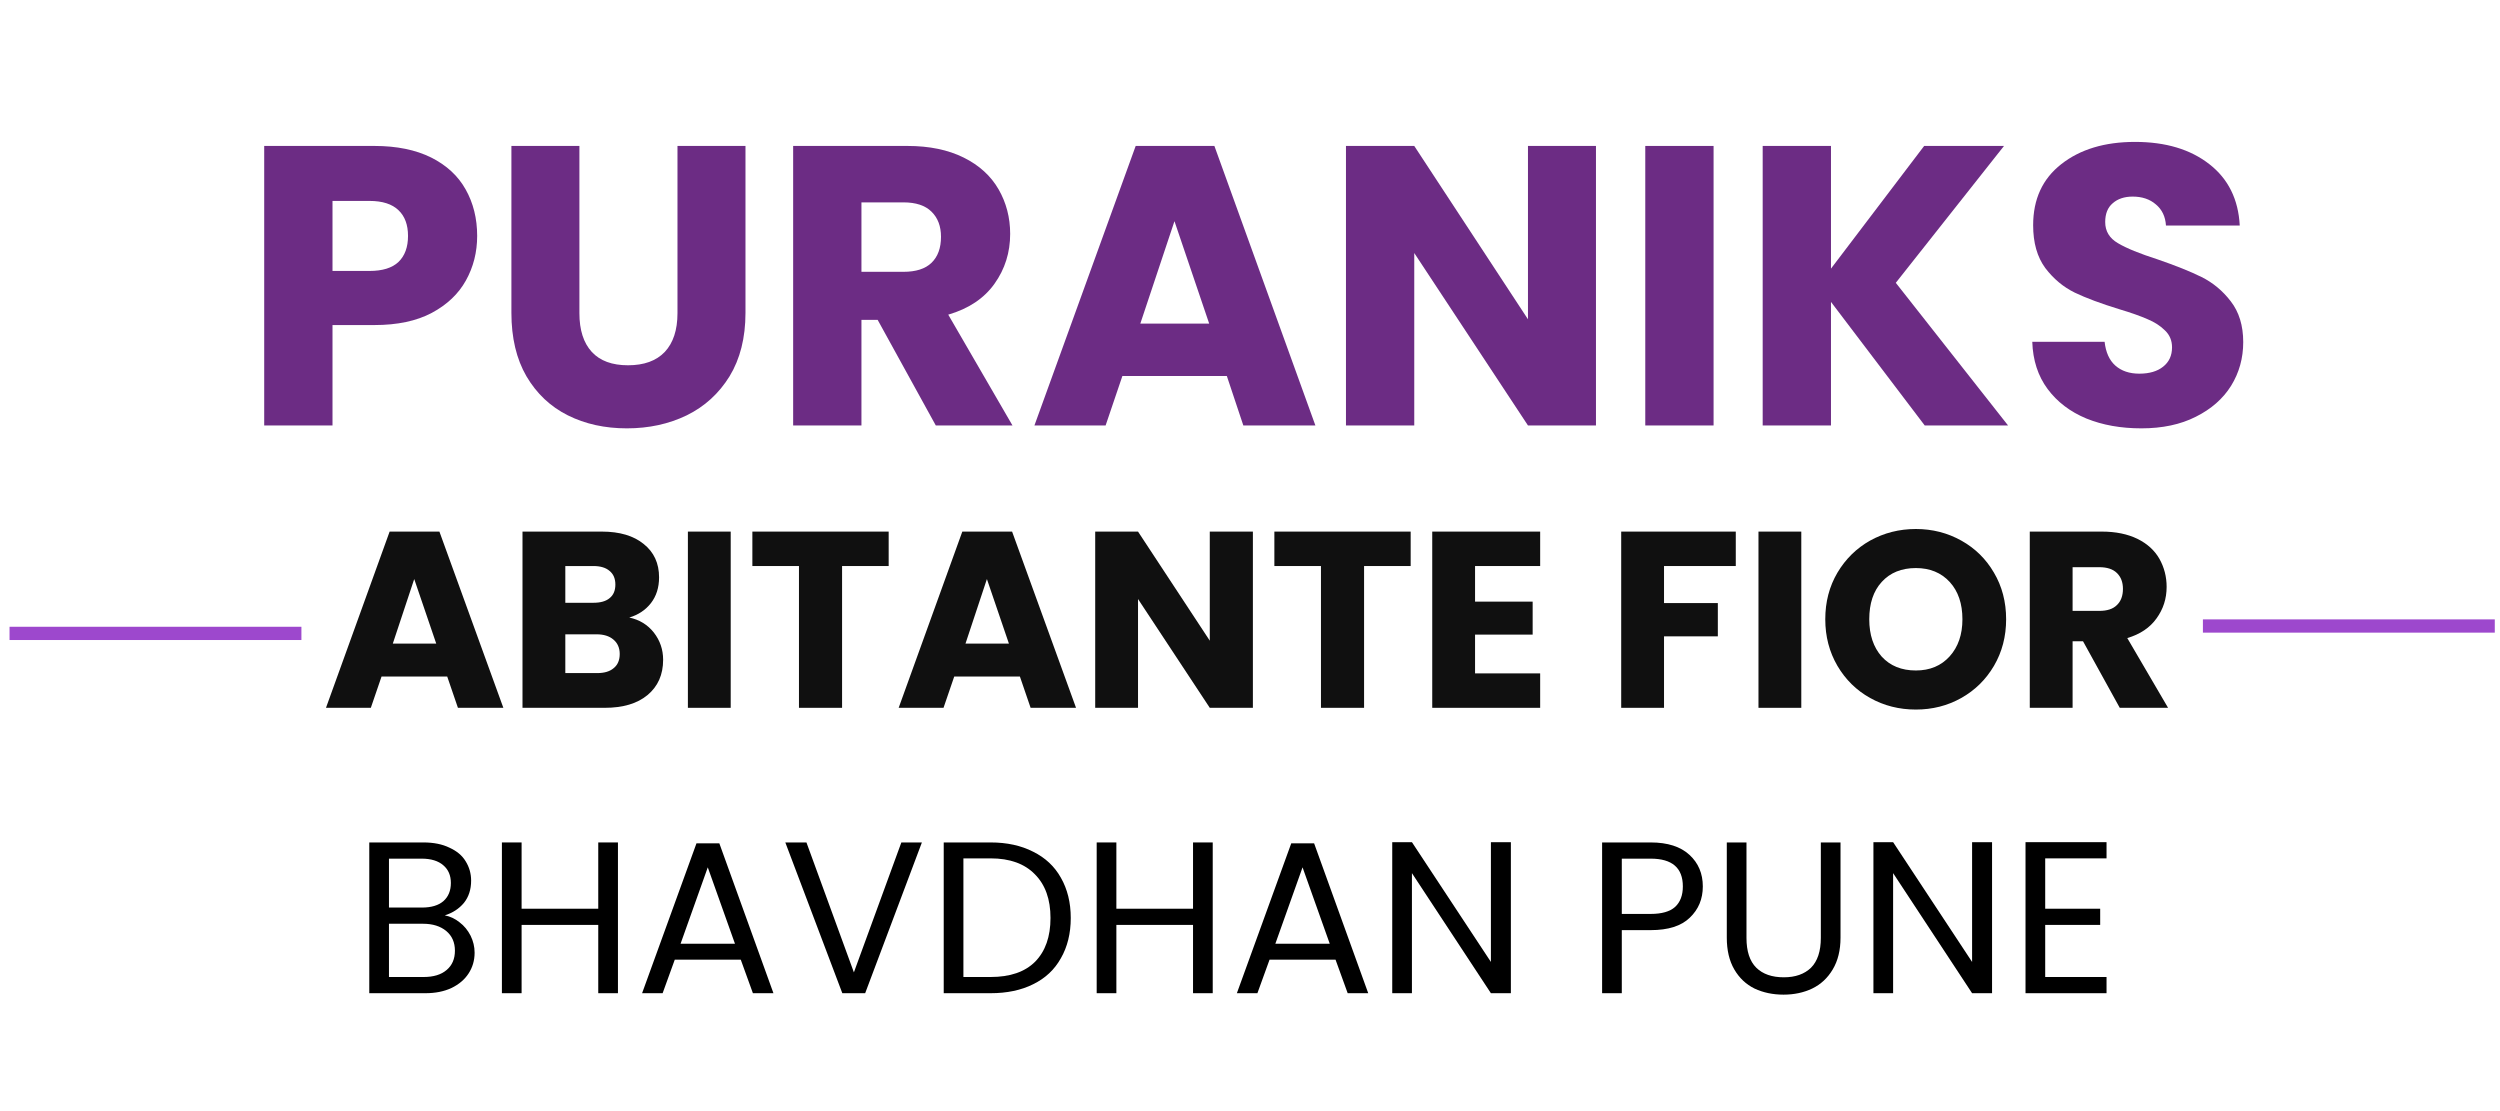 <svg xmlns="http://www.w3.org/2000/svg" xmlns:xlink="http://www.w3.org/1999/xlink" width="180" zoomAndPan="magnify" viewBox="0 0 135 60" height="80" preserveAspectRatio="xMidYMid meet" version="1.0"><defs><filter x="0%" y="0%" width="100%" height="100%" id="072b2dd240"><feColorMatrix values="0 0 0 0 1 0 0 0 0 1 0 0 0 0 1 0 0 0 1 0" color-interpolation-filters="sRGB"/></filter><g/><mask id="04ec55d3cc"><g filter="url(#072b2dd240)"><rect x="-13.5" width="162" fill="#000000" y="-6" height="72" fill-opacity="0.937"/></g></mask><clipPath id="e2e7eb42a5"><rect x="0" width="103" y="0" height="21"/></clipPath></defs><g fill="#6c2c84" fill-opacity="1"><g transform="translate(12.939, 22.975)"><g><path d="M 12.828 -10.234 C 12.828 -9.359 12.625 -8.555 12.219 -7.828 C 11.82 -7.109 11.207 -6.523 10.375 -6.078 C 9.551 -5.641 8.52 -5.422 7.281 -5.422 L 5.016 -5.422 L 5.016 0 L 1.328 0 L 1.328 -15.094 L 7.281 -15.094 C 8.488 -15.094 9.508 -14.883 10.344 -14.469 C 11.176 -14.051 11.797 -13.477 12.203 -12.75 C 12.617 -12.02 12.828 -11.18 12.828 -10.234 Z M 7.016 -8.344 C 7.711 -8.344 8.234 -8.504 8.578 -8.828 C 8.922 -9.16 9.094 -9.629 9.094 -10.234 C 9.094 -10.836 8.922 -11.301 8.578 -11.625 C 8.234 -11.957 7.711 -12.125 7.016 -12.125 L 5.016 -12.125 L 5.016 -8.344 Z M 7.016 -8.344 "/></g></g></g><g fill="#6c2c84" fill-opacity="1"><g transform="translate(26.35, 22.975)"><g><path d="M 4.938 -15.094 L 4.938 -6.062 C 4.938 -5.156 5.16 -4.457 5.609 -3.969 C 6.055 -3.488 6.707 -3.25 7.562 -3.25 C 8.426 -3.25 9.086 -3.488 9.547 -3.969 C 10.004 -4.457 10.234 -5.156 10.234 -6.062 L 10.234 -15.094 L 13.906 -15.094 L 13.906 -6.078 C 13.906 -4.734 13.617 -3.594 13.047 -2.656 C 12.473 -1.727 11.703 -1.023 10.734 -0.547 C 9.766 -0.078 8.688 0.156 7.5 0.156 C 6.312 0.156 5.25 -0.078 4.312 -0.547 C 3.375 -1.016 2.629 -1.719 2.078 -2.656 C 1.535 -3.594 1.266 -4.734 1.266 -6.078 L 1.266 -15.094 Z M 4.938 -15.094 "/></g></g></g><g fill="#6c2c84" fill-opacity="1"><g transform="translate(41.502, 22.975)"><g><path d="M 9.031 0 L 5.891 -5.703 L 5.016 -5.703 L 5.016 0 L 1.328 0 L 1.328 -15.094 L 7.5 -15.094 C 8.688 -15.094 9.695 -14.883 10.531 -14.469 C 11.375 -14.051 12.004 -13.477 12.422 -12.75 C 12.836 -12.031 13.047 -11.227 13.047 -10.344 C 13.047 -9.344 12.766 -8.445 12.203 -7.656 C 11.641 -6.863 10.805 -6.305 9.703 -5.984 L 13.172 0 Z M 5.016 -8.297 L 7.281 -8.297 C 7.957 -8.297 8.461 -8.457 8.797 -8.781 C 9.141 -9.113 9.312 -9.582 9.312 -10.188 C 9.312 -10.758 9.141 -11.211 8.797 -11.547 C 8.461 -11.879 7.957 -12.047 7.281 -12.047 L 5.016 -12.047 Z M 5.016 -8.297 "/></g></g></g><g fill="#6c2c84" fill-opacity="1"><g transform="translate(55.515, 22.975)"><g><path d="M 10.734 -2.672 L 5.094 -2.672 L 4.188 0 L 0.344 0 L 5.812 -15.094 L 10.062 -15.094 L 15.516 0 L 11.625 0 Z M 9.781 -5.5 L 7.906 -11.031 L 6.062 -5.5 Z M 9.781 -5.5 "/></g></g></g><g fill="#6c2c84" fill-opacity="1"><g transform="translate(71.354, 22.975)"><g><path d="M 14.828 0 L 11.156 0 L 5.016 -9.312 L 5.016 0 L 1.328 0 L 1.328 -15.094 L 5.016 -15.094 L 11.156 -5.734 L 11.156 -15.094 L 14.828 -15.094 Z M 14.828 0 "/></g></g></g><g fill="#6c2c84" fill-opacity="1"><g transform="translate(87.517, 22.975)"><g><path d="M 5.016 -15.094 L 5.016 0 L 1.328 0 L 1.328 -15.094 Z M 5.016 -15.094 "/></g></g></g><g fill="#6c2c84" fill-opacity="1"><g transform="translate(93.857, 22.975)"><g><path d="M 10.078 0 L 5.016 -6.672 L 5.016 0 L 1.328 0 L 1.328 -15.094 L 5.016 -15.094 L 5.016 -8.469 L 10.047 -15.094 L 14.359 -15.094 L 8.516 -7.703 L 14.578 0 Z M 10.078 0 "/></g></g></g><g fill="#6c2c84" fill-opacity="1"><g transform="translate(108.837, 22.975)"><g><path d="M 6.797 0.156 C 5.691 0.156 4.703 -0.02 3.828 -0.375 C 2.953 -0.738 2.254 -1.27 1.734 -1.969 C 1.211 -2.676 0.938 -3.523 0.906 -4.516 L 4.812 -4.516 C 4.875 -3.953 5.066 -3.523 5.391 -3.234 C 5.723 -2.941 6.156 -2.797 6.688 -2.797 C 7.227 -2.797 7.656 -2.922 7.969 -3.172 C 8.289 -3.422 8.453 -3.77 8.453 -4.219 C 8.453 -4.582 8.328 -4.883 8.078 -5.125 C 7.828 -5.375 7.516 -5.578 7.141 -5.734 C 6.773 -5.898 6.258 -6.082 5.594 -6.281 C 4.613 -6.582 3.816 -6.879 3.203 -7.172 C 2.586 -7.473 2.055 -7.914 1.609 -8.5 C 1.172 -9.094 0.953 -9.863 0.953 -10.812 C 0.953 -12.219 1.457 -13.316 2.469 -14.109 C 3.488 -14.91 4.816 -15.312 6.453 -15.312 C 8.109 -15.312 9.445 -14.91 10.469 -14.109 C 11.488 -13.316 12.035 -12.211 12.109 -10.797 L 8.125 -10.797 C 8.094 -11.285 7.91 -11.664 7.578 -11.938 C 7.254 -12.219 6.836 -12.359 6.328 -12.359 C 5.879 -12.359 5.52 -12.238 5.25 -12 C 4.977 -11.77 4.844 -11.43 4.844 -10.984 C 4.844 -10.492 5.07 -10.113 5.531 -9.844 C 5.988 -9.57 6.703 -9.281 7.672 -8.969 C 8.648 -8.633 9.441 -8.316 10.047 -8.016 C 10.66 -7.711 11.188 -7.273 11.625 -6.703 C 12.07 -6.129 12.297 -5.395 12.297 -4.5 C 12.297 -3.633 12.078 -2.848 11.641 -2.141 C 11.203 -1.441 10.566 -0.883 9.734 -0.469 C 8.91 -0.051 7.93 0.156 6.797 0.156 Z M 6.797 0.156 "/></g></g></g><g fill="#000000" fill-opacity="1"><g transform="translate(19.035, 53.633)"><g><path d="M 4.984 -4.203 C 5.273 -4.148 5.539 -4.023 5.781 -3.828 C 6.031 -3.641 6.227 -3.398 6.375 -3.109 C 6.52 -2.816 6.594 -2.508 6.594 -2.188 C 6.594 -1.77 6.484 -1.395 6.266 -1.062 C 6.055 -0.738 5.75 -0.477 5.344 -0.281 C 4.945 -0.094 4.477 0 3.938 0 L 0.906 0 L 0.906 -8.141 L 3.828 -8.141 C 4.379 -8.141 4.848 -8.047 5.234 -7.859 C 5.629 -7.68 5.922 -7.438 6.109 -7.125 C 6.305 -6.812 6.406 -6.461 6.406 -6.078 C 6.406 -5.598 6.273 -5.195 6.016 -4.875 C 5.754 -4.562 5.41 -4.336 4.984 -4.203 Z M 1.969 -4.625 L 3.75 -4.625 C 4.25 -4.625 4.633 -4.738 4.906 -4.969 C 5.176 -5.207 5.312 -5.535 5.312 -5.953 C 5.312 -6.359 5.176 -6.676 4.906 -6.906 C 4.633 -7.145 4.242 -7.266 3.734 -7.266 L 1.969 -7.266 Z M 3.844 -0.875 C 4.375 -0.875 4.785 -1 5.078 -1.25 C 5.379 -1.5 5.531 -1.848 5.531 -2.297 C 5.531 -2.742 5.375 -3.098 5.062 -3.359 C 4.75 -3.617 4.332 -3.75 3.812 -3.75 L 1.969 -3.75 L 1.969 -0.875 Z M 3.844 -0.875 "/></g></g></g><g fill="#000000" fill-opacity="1"><g transform="translate(26.197, 53.633)"><g><path d="M 7.172 -8.141 L 7.172 0 L 6.109 0 L 6.109 -3.688 L 1.969 -3.688 L 1.969 0 L 0.906 0 L 0.906 -8.141 L 1.969 -8.141 L 1.969 -4.562 L 6.109 -4.562 L 6.109 -8.141 Z M 7.172 -8.141 "/></g></g></g><g fill="#000000" fill-opacity="1"><g transform="translate(34.282, 53.633)"><g><path d="M 5.719 -1.812 L 2.156 -1.812 L 1.5 0 L 0.391 0 L 3.328 -8.094 L 4.562 -8.094 L 7.484 0 L 6.375 0 Z M 5.406 -2.672 L 3.938 -6.797 L 2.469 -2.672 Z M 5.406 -2.672 "/></g></g></g><g fill="#000000" fill-opacity="1"><g transform="translate(42.157, 53.633)"><g><path d="M 7.625 -8.141 L 4.562 0 L 3.328 0 L 0.25 -8.141 L 1.391 -8.141 L 3.953 -1.125 L 6.516 -8.141 Z M 7.625 -8.141 "/></g></g></g><g fill="#000000" fill-opacity="1"><g transform="translate(50.055, 53.633)"><g><path d="M 3.438 -8.141 C 4.32 -8.141 5.086 -7.973 5.734 -7.641 C 6.391 -7.316 6.891 -6.848 7.234 -6.234 C 7.586 -5.617 7.766 -4.895 7.766 -4.062 C 7.766 -3.227 7.586 -2.504 7.234 -1.891 C 6.891 -1.273 6.391 -0.805 5.734 -0.484 C 5.086 -0.16 4.32 0 3.438 0 L 0.906 0 L 0.906 -8.141 Z M 3.438 -0.875 C 4.488 -0.875 5.289 -1.148 5.844 -1.703 C 6.395 -2.266 6.672 -3.051 6.672 -4.062 C 6.672 -5.07 6.391 -5.859 5.828 -6.422 C 5.273 -6.992 4.477 -7.281 3.438 -7.281 L 1.969 -7.281 L 1.969 -0.875 Z M 3.438 -0.875 "/></g></g></g><g fill="#000000" fill-opacity="1"><g transform="translate(58.315, 53.633)"><g><path d="M 7.172 -8.141 L 7.172 0 L 6.109 0 L 6.109 -3.688 L 1.969 -3.688 L 1.969 0 L 0.906 0 L 0.906 -8.141 L 1.969 -8.141 L 1.969 -4.562 L 6.109 -4.562 L 6.109 -8.141 Z M 7.172 -8.141 "/></g></g></g><g fill="#000000" fill-opacity="1"><g transform="translate(66.4, 53.633)"><g><path d="M 5.719 -1.812 L 2.156 -1.812 L 1.5 0 L 0.391 0 L 3.328 -8.094 L 4.562 -8.094 L 7.484 0 L 6.375 0 Z M 5.406 -2.672 L 3.938 -6.797 L 2.469 -2.672 Z M 5.406 -2.672 "/></g></g></g><g fill="#000000" fill-opacity="1"><g transform="translate(74.275, 53.633)"><g><path d="M 7.312 0 L 6.234 0 L 1.969 -6.484 L 1.969 0 L 0.906 0 L 0.906 -8.156 L 1.969 -8.156 L 6.234 -1.688 L 6.234 -8.156 L 7.312 -8.156 Z M 7.312 0 "/></g></g></g><g fill="#000000" fill-opacity="1"><g transform="translate(82.488, 53.633)"><g/></g></g><g fill="#000000" fill-opacity="1"><g transform="translate(85.608, 53.633)"><g><path d="M 6.344 -5.766 C 6.344 -5.086 6.109 -4.523 5.641 -4.078 C 5.18 -3.629 4.477 -3.406 3.531 -3.406 L 1.969 -3.406 L 1.969 0 L 0.906 0 L 0.906 -8.141 L 3.531 -8.141 C 4.445 -8.141 5.145 -7.914 5.625 -7.469 C 6.102 -7.031 6.344 -6.461 6.344 -5.766 Z M 3.531 -4.281 C 4.125 -4.281 4.562 -4.406 4.844 -4.656 C 5.125 -4.914 5.266 -5.285 5.266 -5.766 C 5.266 -6.766 4.688 -7.266 3.531 -7.266 L 1.969 -7.266 L 1.969 -4.281 Z M 3.531 -4.281 "/></g></g></g><g fill="#000000" fill-opacity="1"><g transform="translate(92.372, 53.633)"><g><path d="M 1.938 -8.141 L 1.938 -2.984 C 1.938 -2.266 2.113 -1.727 2.469 -1.375 C 2.82 -1.031 3.316 -0.859 3.953 -0.859 C 4.578 -0.859 5.066 -1.031 5.422 -1.375 C 5.773 -1.727 5.953 -2.266 5.953 -2.984 L 5.953 -8.141 L 7.016 -8.141 L 7.016 -3 C 7.016 -2.32 6.875 -1.75 6.594 -1.281 C 6.32 -0.82 5.953 -0.477 5.484 -0.25 C 5.023 -0.031 4.508 0.078 3.938 0.078 C 3.363 0.078 2.844 -0.031 2.375 -0.25 C 1.914 -0.477 1.551 -0.82 1.281 -1.281 C 1.008 -1.75 0.875 -2.32 0.875 -3 L 0.875 -8.141 Z M 1.938 -8.141 "/></g></g></g><g fill="#000000" fill-opacity="1"><g transform="translate(100.259, 53.633)"><g><path d="M 7.312 0 L 6.234 0 L 1.969 -6.484 L 1.969 0 L 0.906 0 L 0.906 -8.156 L 1.969 -8.156 L 6.234 -1.688 L 6.234 -8.156 L 7.312 -8.156 Z M 7.312 0 "/></g></g></g><g fill="#000000" fill-opacity="1"><g transform="translate(108.472, 53.633)"><g><path d="M 1.969 -7.281 L 1.969 -4.562 L 4.938 -4.562 L 4.938 -3.688 L 1.969 -3.688 L 1.969 -0.875 L 5.281 -0.875 L 5.281 0 L 0.906 0 L 0.906 -8.156 L 5.281 -8.156 L 5.281 -7.281 Z M 1.969 -7.281 "/></g></g></g><g mask="url(#04ec55d3cc)"><g transform="matrix(1, 0, 0, 1, 16, 23)"><g clip-path="url(#e2e7eb42a5)"><g fill="#000000" fill-opacity="1"><g transform="translate(1.384, 15.222)"><g><path d="M 6.766 -1.688 L 3.219 -1.688 L 2.641 0 L 0.219 0 L 3.656 -9.516 L 6.344 -9.516 L 9.797 0 L 7.344 0 Z M 6.172 -3.469 L 4.984 -6.953 L 3.828 -3.469 Z M 6.172 -3.469 "/></g></g></g><g fill="#000000" fill-opacity="1"><g transform="translate(11.371, 15.222)"><g><path d="M 6.609 -4.875 C 7.16 -4.758 7.602 -4.488 7.938 -4.062 C 8.27 -3.633 8.438 -3.145 8.438 -2.594 C 8.438 -1.789 8.156 -1.156 7.594 -0.688 C 7.039 -0.227 6.27 0 5.281 0 L 0.844 0 L 0.844 -9.516 L 5.125 -9.516 C 6.094 -9.516 6.848 -9.289 7.391 -8.844 C 7.941 -8.406 8.219 -7.805 8.219 -7.047 C 8.219 -6.492 8.07 -6.031 7.781 -5.656 C 7.488 -5.281 7.098 -5.02 6.609 -4.875 Z M 3.156 -5.672 L 4.672 -5.672 C 5.055 -5.672 5.348 -5.754 5.547 -5.922 C 5.754 -6.086 5.859 -6.332 5.859 -6.656 C 5.859 -6.977 5.754 -7.223 5.547 -7.391 C 5.348 -7.566 5.055 -7.656 4.672 -7.656 L 3.156 -7.656 Z M 4.875 -1.875 C 5.258 -1.875 5.555 -1.961 5.766 -2.141 C 5.984 -2.316 6.094 -2.57 6.094 -2.906 C 6.094 -3.238 5.977 -3.5 5.75 -3.688 C 5.531 -3.875 5.227 -3.969 4.844 -3.969 L 3.156 -3.969 L 3.156 -1.875 Z M 4.875 -1.875 "/></g></g></g><g fill="#000000" fill-opacity="1"><g transform="translate(20.302, 15.222)"><g><path d="M 3.156 -9.516 L 3.156 0 L 0.844 0 L 0.844 -9.516 Z M 3.156 -9.516 "/></g></g></g><g fill="#000000" fill-opacity="1"><g transform="translate(24.3, 15.222)"><g><path d="M 7.688 -9.516 L 7.688 -7.656 L 5.172 -7.656 L 5.172 0 L 2.844 0 L 2.844 -7.656 L 0.328 -7.656 L 0.328 -9.516 Z M 7.688 -9.516 "/></g></g></g><g fill="#000000" fill-opacity="1"><g transform="translate(32.309, 15.222)"><g><path d="M 6.766 -1.688 L 3.219 -1.688 L 2.641 0 L 0.219 0 L 3.656 -9.516 L 6.344 -9.516 L 9.797 0 L 7.344 0 Z M 6.172 -3.469 L 4.984 -6.953 L 3.828 -3.469 Z M 6.172 -3.469 "/></g></g></g><g fill="#000000" fill-opacity="1"><g transform="translate(42.297, 15.222)"><g><path d="M 9.359 0 L 7.031 0 L 3.156 -5.875 L 3.156 0 L 0.844 0 L 0.844 -9.516 L 3.156 -9.516 L 7.031 -3.625 L 7.031 -9.516 L 9.359 -9.516 Z M 9.359 0 "/></g></g></g><g fill="#000000" fill-opacity="1"><g transform="translate(52.488, 15.222)"><g><path d="M 7.688 -9.516 L 7.688 -7.656 L 5.172 -7.656 L 5.172 0 L 2.844 0 L 2.844 -7.656 L 0.328 -7.656 L 0.328 -9.516 Z M 7.688 -9.516 "/></g></g></g><g fill="#000000" fill-opacity="1"><g transform="translate(60.497, 15.222)"><g><path d="M 3.156 -7.656 L 3.156 -5.734 L 6.266 -5.734 L 6.266 -3.953 L 3.156 -3.953 L 3.156 -1.859 L 6.672 -1.859 L 6.672 0 L 0.844 0 L 0.844 -9.516 L 6.672 -9.516 L 6.672 -7.656 Z M 3.156 -7.656 "/></g></g></g><g fill="#000000" fill-opacity="1"><g transform="translate(67.828, 15.222)"><g/></g></g><g fill="#000000" fill-opacity="1"><g transform="translate(70.701, 15.222)"><g><path d="M 7.031 -9.516 L 7.031 -7.656 L 3.156 -7.656 L 3.156 -5.656 L 6.062 -5.656 L 6.062 -3.859 L 3.156 -3.859 L 3.156 0 L 0.844 0 L 0.844 -9.516 Z M 7.031 -9.516 "/></g></g></g><g fill="#000000" fill-opacity="1"><g transform="translate(78.114, 15.222)"><g><path d="M 3.156 -9.516 L 3.156 0 L 0.844 0 L 0.844 -9.516 Z M 3.156 -9.516 "/></g></g></g><g fill="#000000" fill-opacity="1"><g transform="translate(82.112, 15.222)"><g><path d="M 5.344 0.094 C 4.445 0.094 3.625 -0.113 2.875 -0.531 C 2.133 -0.945 1.547 -1.523 1.109 -2.266 C 0.672 -3.016 0.453 -3.852 0.453 -4.781 C 0.453 -5.719 0.672 -6.555 1.109 -7.297 C 1.547 -8.035 2.133 -8.613 2.875 -9.031 C 3.625 -9.445 4.445 -9.656 5.344 -9.656 C 6.238 -9.656 7.055 -9.445 7.797 -9.031 C 8.547 -8.613 9.133 -8.035 9.562 -7.297 C 10 -6.555 10.219 -5.719 10.219 -4.781 C 10.219 -3.852 10 -3.016 9.562 -2.266 C 9.125 -1.523 8.535 -0.945 7.797 -0.531 C 7.055 -0.113 6.238 0.094 5.344 0.094 Z M 5.344 -2.016 C 6.102 -2.016 6.711 -2.27 7.172 -2.781 C 7.629 -3.289 7.859 -3.957 7.859 -4.781 C 7.859 -5.625 7.629 -6.297 7.172 -6.797 C 6.711 -7.297 6.102 -7.547 5.344 -7.547 C 4.57 -7.547 3.957 -7.297 3.5 -6.797 C 3.051 -6.305 2.828 -5.633 2.828 -4.781 C 2.828 -3.945 3.051 -3.273 3.5 -2.766 C 3.957 -2.266 4.57 -2.016 5.344 -2.016 Z M 5.344 -2.016 "/></g></g></g><g fill="#000000" fill-opacity="1"><g transform="translate(92.764, 15.222)"><g><path d="M 5.703 0 L 3.719 -3.594 L 3.156 -3.594 L 3.156 0 L 0.844 0 L 0.844 -9.516 L 4.734 -9.516 C 5.484 -9.516 6.125 -9.383 6.656 -9.125 C 7.188 -8.863 7.582 -8.504 7.844 -8.047 C 8.102 -7.586 8.234 -7.082 8.234 -6.531 C 8.234 -5.895 8.051 -5.328 7.688 -4.828 C 7.332 -4.328 6.805 -3.973 6.109 -3.766 L 8.312 0 Z M 3.156 -5.234 L 4.594 -5.234 C 5.02 -5.234 5.336 -5.336 5.547 -5.547 C 5.766 -5.754 5.875 -6.047 5.875 -6.422 C 5.875 -6.785 5.766 -7.07 5.547 -7.281 C 5.336 -7.488 5.02 -7.594 4.594 -7.594 L 3.156 -7.594 Z M 3.156 -5.234 "/></g></g></g></g></g></g><path stroke-linecap="butt" transform="matrix(0.764, -0, 0, 0.716, 0.515, 34.204)" fill="none" stroke-linejoin="miter" d="M 0 -0.001 L 20.63 -0.001 " stroke="#9d48cd" stroke-width="1" stroke-opacity="1" stroke-miterlimit="4"/><path stroke-linecap="butt" transform="matrix(0.764, -0, 0, 0.716, 118.957, 33.806)" fill="none" stroke-linejoin="miter" d="M 0 -0.002 L 20.63 -0.002 " stroke="#9d48cd" stroke-width="1" stroke-opacity="1" stroke-miterlimit="4"/></svg>